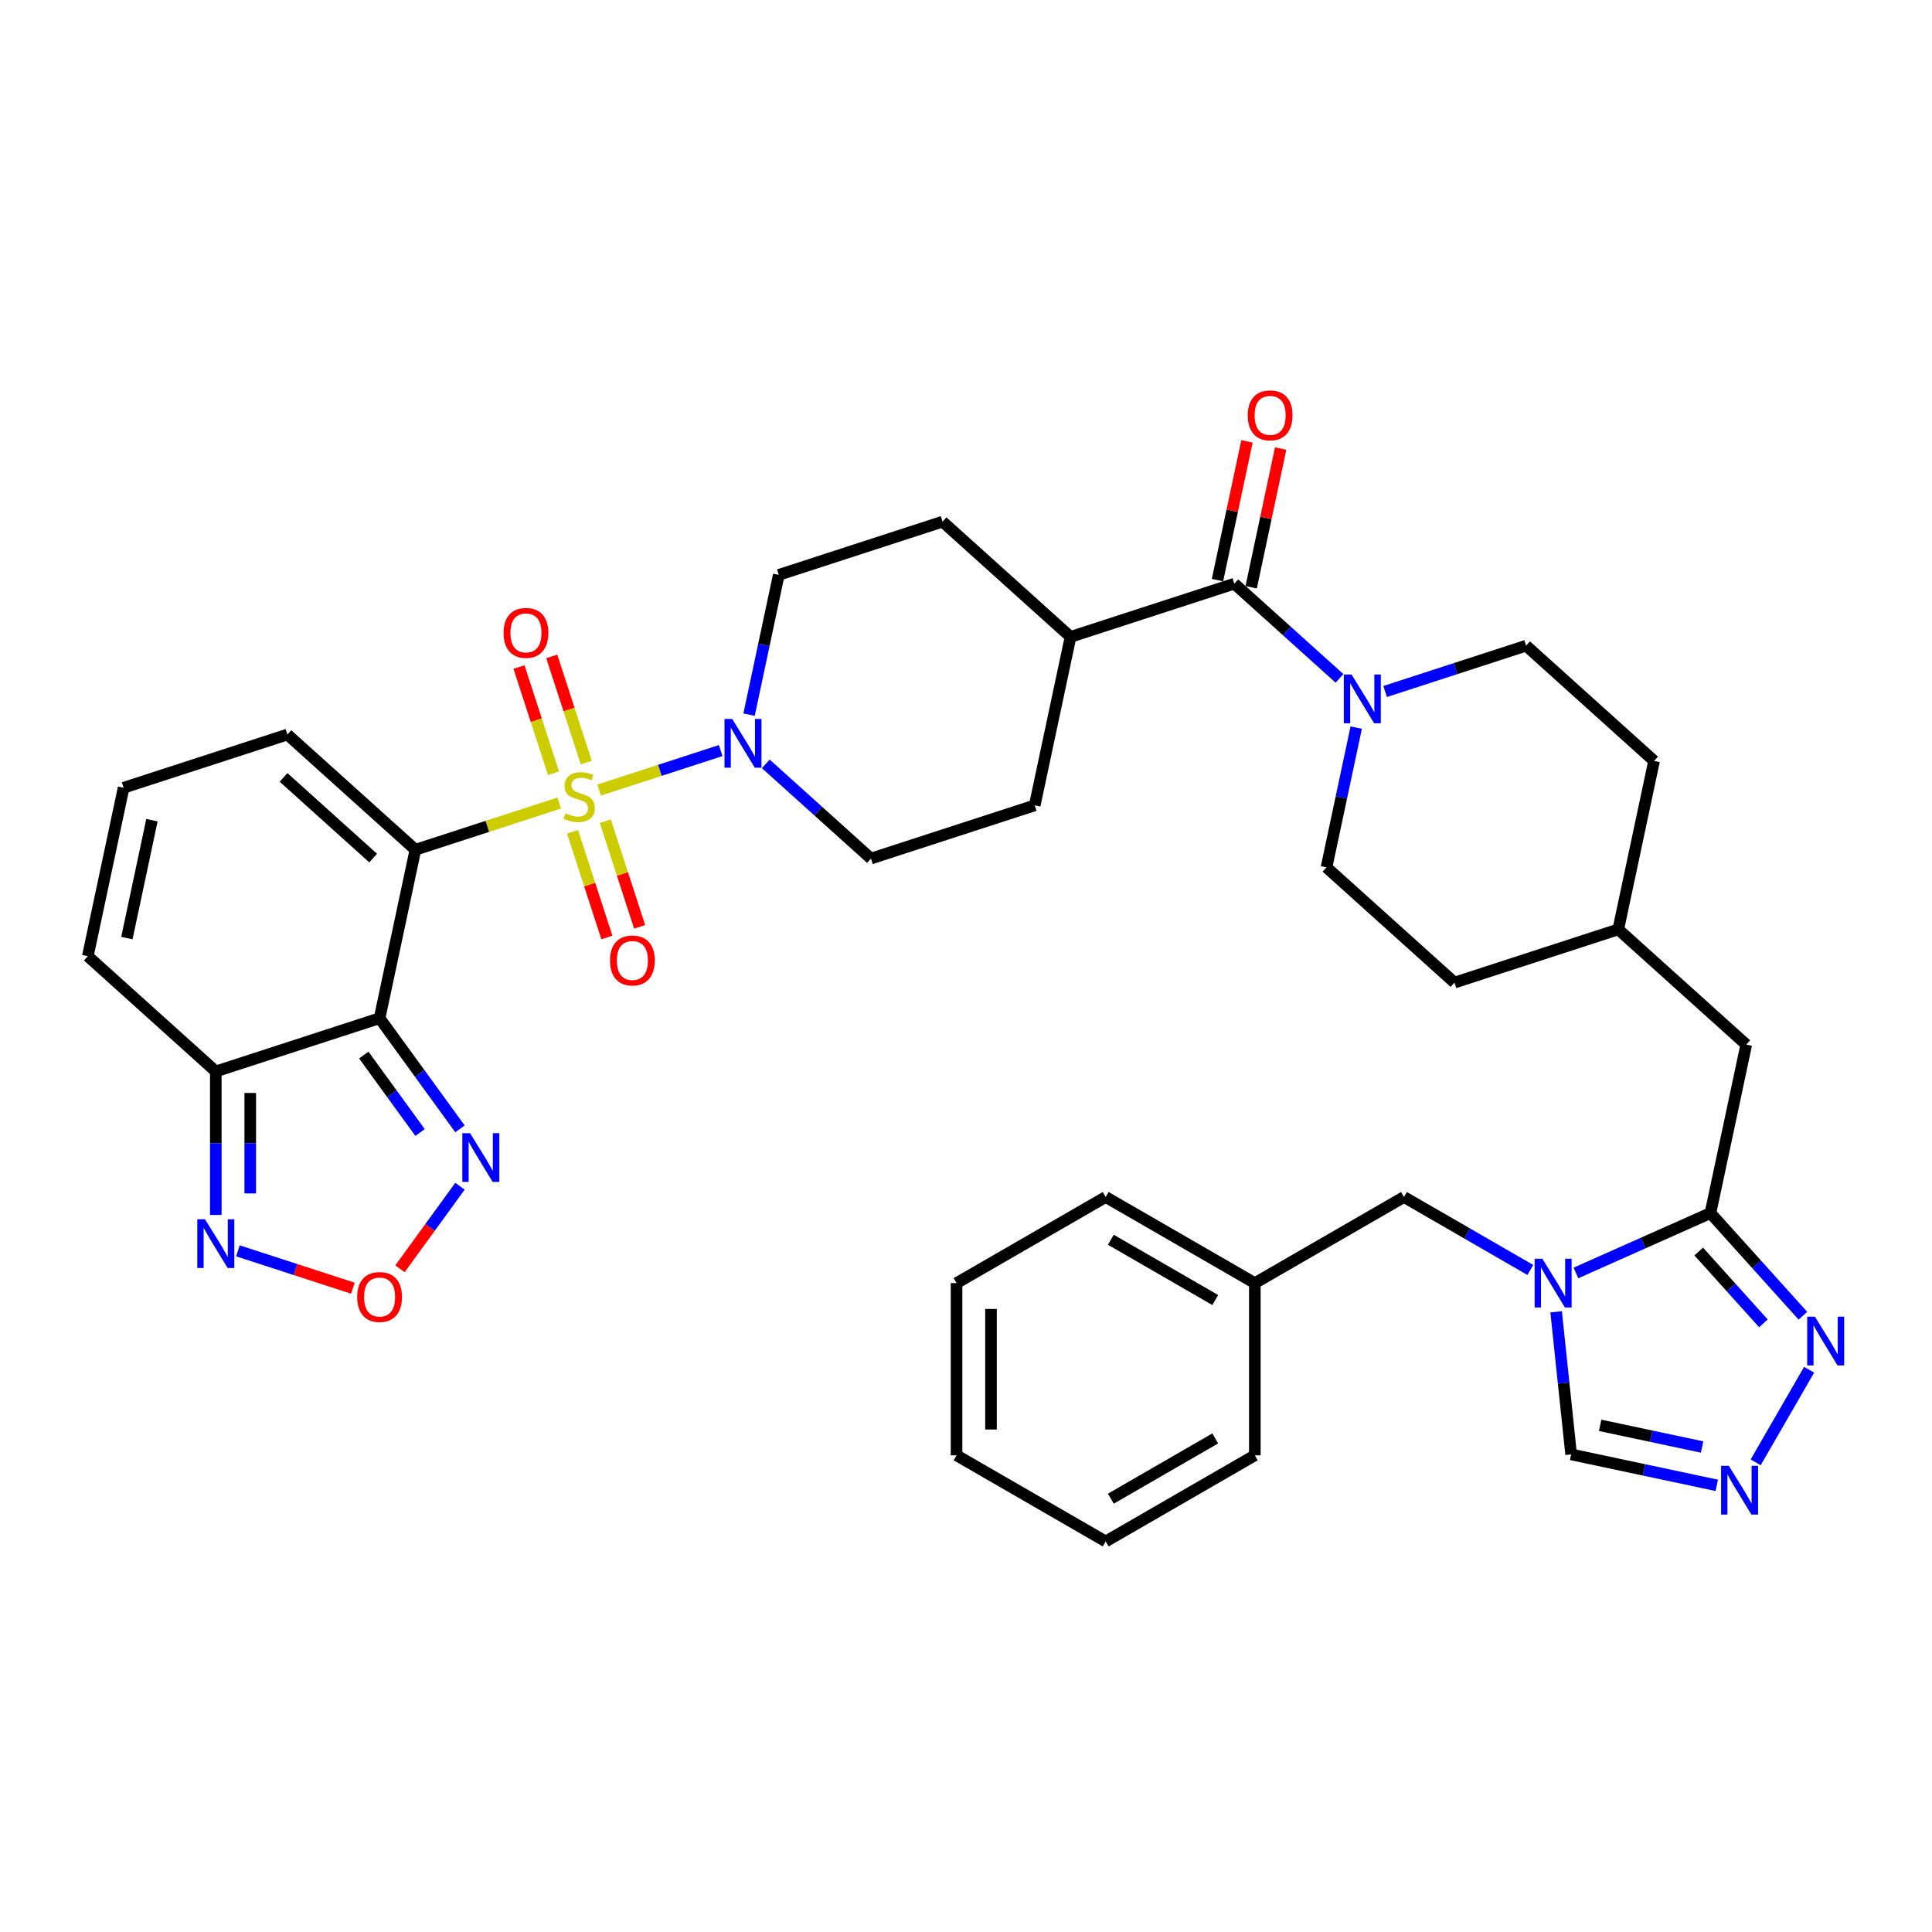 <?xml version='1.0' encoding='iso-8859-1'?>
<svg version='1.1' baseProfile='full'
              xmlns='http://www.w3.org/2000/svg'
                      xmlns:rdkit='http://www.rdkit.org/xml'
                      xmlns:xlink='http://www.w3.org/1999/xlink'
                  xml:space='preserve'
width='1000px' height='1000px' viewBox='0 0 1000 1000'>
<!-- END OF HEADER -->
<rect style='opacity:1.0;fill:#FFFFFF;stroke:none' width='1000' height='1000' x='0' y='0'> </rect>
<path class='bond-0' d='M 289.461,415.645 L 252.234,427.74' style='fill:none;fill-rule:evenodd;stroke:#CCCC00;stroke-width:6px;stroke-linecap:butt;stroke-linejoin:miter;stroke-opacity:1' />
<path class='bond-0' d='M 252.234,427.74 L 215.007,439.836' style='fill:none;fill-rule:evenodd;stroke:#000000;stroke-width:6px;stroke-linecap:butt;stroke-linejoin:miter;stroke-opacity:1' />
<path class='bond-1' d='M 310.105,408.937 L 341.567,398.714' style='fill:none;fill-rule:evenodd;stroke:#CCCC00;stroke-width:6px;stroke-linecap:butt;stroke-linejoin:miter;stroke-opacity:1' />
<path class='bond-1' d='M 341.567,398.714 L 373.028,388.492' style='fill:none;fill-rule:evenodd;stroke:#0000FF;stroke-width:6px;stroke-linecap:butt;stroke-linejoin:miter;stroke-opacity:1' />
<path class='bond-2' d='M 303.447,394.721 L 294.517,367.239' style='fill:none;fill-rule:evenodd;stroke:#CCCC00;stroke-width:6px;stroke-linecap:butt;stroke-linejoin:miter;stroke-opacity:1' />
<path class='bond-2' d='M 294.517,367.239 L 285.587,339.756' style='fill:none;fill-rule:evenodd;stroke:#FF0000;stroke-width:6px;stroke-linecap:butt;stroke-linejoin:miter;stroke-opacity:1' />
<path class='bond-2' d='M 286.492,400.23 L 277.562,372.748' style='fill:none;fill-rule:evenodd;stroke:#CCCC00;stroke-width:6px;stroke-linecap:butt;stroke-linejoin:miter;stroke-opacity:1' />
<path class='bond-2' d='M 277.562,372.748 L 268.632,345.265' style='fill:none;fill-rule:evenodd;stroke:#FF0000;stroke-width:6px;stroke-linecap:butt;stroke-linejoin:miter;stroke-opacity:1' />
<path class='bond-3' d='M 296.339,430.538 L 305.225,457.887' style='fill:none;fill-rule:evenodd;stroke:#CCCC00;stroke-width:6px;stroke-linecap:butt;stroke-linejoin:miter;stroke-opacity:1' />
<path class='bond-3' d='M 305.225,457.887 L 314.111,485.236' style='fill:none;fill-rule:evenodd;stroke:#FF0000;stroke-width:6px;stroke-linecap:butt;stroke-linejoin:miter;stroke-opacity:1' />
<path class='bond-3' d='M 313.294,425.029 L 322.18,452.378' style='fill:none;fill-rule:evenodd;stroke:#CCCC00;stroke-width:6px;stroke-linecap:butt;stroke-linejoin:miter;stroke-opacity:1' />
<path class='bond-3' d='M 322.18,452.378 L 331.067,479.726' style='fill:none;fill-rule:evenodd;stroke:#FF0000;stroke-width:6px;stroke-linecap:butt;stroke-linejoin:miter;stroke-opacity:1' />
<path class='bond-4' d='M 215.007,439.836 L 196.474,527.027' style='fill:none;fill-rule:evenodd;stroke:#000000;stroke-width:6px;stroke-linecap:butt;stroke-linejoin:miter;stroke-opacity:1' />
<path class='bond-5' d='M 215.007,439.836 L 148.764,380.191' style='fill:none;fill-rule:evenodd;stroke:#000000;stroke-width:6px;stroke-linecap:butt;stroke-linejoin:miter;stroke-opacity:1' />
<path class='bond-5' d='M 193.141,444.138 L 146.771,402.386' style='fill:none;fill-rule:evenodd;stroke:#000000;stroke-width:6px;stroke-linecap:butt;stroke-linejoin:miter;stroke-opacity:1' />
<path class='bond-6' d='M 196.474,527.027 L 111.698,554.573' style='fill:none;fill-rule:evenodd;stroke:#000000;stroke-width:6px;stroke-linecap:butt;stroke-linejoin:miter;stroke-opacity:1' />
<path class='bond-7' d='M 196.474,527.027 L 217.276,555.659' style='fill:none;fill-rule:evenodd;stroke:#000000;stroke-width:6px;stroke-linecap:butt;stroke-linejoin:miter;stroke-opacity:1' />
<path class='bond-7' d='M 217.276,555.659 L 238.079,584.291' style='fill:none;fill-rule:evenodd;stroke:#0000FF;stroke-width:6px;stroke-linecap:butt;stroke-linejoin:miter;stroke-opacity:1' />
<path class='bond-7' d='M 188.291,546.096 L 202.853,566.138' style='fill:none;fill-rule:evenodd;stroke:#000000;stroke-width:6px;stroke-linecap:butt;stroke-linejoin:miter;stroke-opacity:1' />
<path class='bond-7' d='M 202.853,566.138 L 217.415,586.181' style='fill:none;fill-rule:evenodd;stroke:#0000FF;stroke-width:6px;stroke-linecap:butt;stroke-linejoin:miter;stroke-opacity:1' />
<path class='bond-8' d='M 815.696,658.884 L 850.511,643.383' style='fill:none;fill-rule:evenodd;stroke:#0000FF;stroke-width:6px;stroke-linecap:butt;stroke-linejoin:miter;stroke-opacity:1' />
<path class='bond-8' d='M 850.511,643.383 L 885.326,627.882' style='fill:none;fill-rule:evenodd;stroke:#000000;stroke-width:6px;stroke-linecap:butt;stroke-linejoin:miter;stroke-opacity:1' />
<path class='bond-9' d='M 805.455,678.989 L 809.333,715.889' style='fill:none;fill-rule:evenodd;stroke:#0000FF;stroke-width:6px;stroke-linecap:butt;stroke-linejoin:miter;stroke-opacity:1' />
<path class='bond-9' d='M 809.333,715.889 L 813.212,752.789' style='fill:none;fill-rule:evenodd;stroke:#000000;stroke-width:6px;stroke-linecap:butt;stroke-linejoin:miter;stroke-opacity:1' />
<path class='bond-10' d='M 792.092,657.324 L 759.395,638.447' style='fill:none;fill-rule:evenodd;stroke:#0000FF;stroke-width:6px;stroke-linecap:butt;stroke-linejoin:miter;stroke-opacity:1' />
<path class='bond-10' d='M 759.395,638.447 L 726.698,619.569' style='fill:none;fill-rule:evenodd;stroke:#000000;stroke-width:6px;stroke-linecap:butt;stroke-linejoin:miter;stroke-opacity:1' />
<path class='bond-11' d='M 396.361,395.372 L 423.581,419.881' style='fill:none;fill-rule:evenodd;stroke:#0000FF;stroke-width:6px;stroke-linecap:butt;stroke-linejoin:miter;stroke-opacity:1' />
<path class='bond-11' d='M 423.581,419.881 L 450.802,444.391' style='fill:none;fill-rule:evenodd;stroke:#000000;stroke-width:6px;stroke-linecap:butt;stroke-linejoin:miter;stroke-opacity:1' />
<path class='bond-12' d='M 387.715,369.895 L 395.404,333.725' style='fill:none;fill-rule:evenodd;stroke:#0000FF;stroke-width:6px;stroke-linecap:butt;stroke-linejoin:miter;stroke-opacity:1' />
<path class='bond-12' d='M 395.404,333.725 L 403.092,297.554' style='fill:none;fill-rule:evenodd;stroke:#000000;stroke-width:6px;stroke-linecap:butt;stroke-linejoin:miter;stroke-opacity:1' />
<path class='bond-13' d='M 885.326,627.882 L 903.859,540.691' style='fill:none;fill-rule:evenodd;stroke:#000000;stroke-width:6px;stroke-linecap:butt;stroke-linejoin:miter;stroke-opacity:1' />
<path class='bond-14' d='M 885.326,627.882 L 909.248,654.45' style='fill:none;fill-rule:evenodd;stroke:#000000;stroke-width:6px;stroke-linecap:butt;stroke-linejoin:miter;stroke-opacity:1' />
<path class='bond-14' d='M 909.248,654.45 L 933.17,681.018' style='fill:none;fill-rule:evenodd;stroke:#0000FF;stroke-width:6px;stroke-linecap:butt;stroke-linejoin:miter;stroke-opacity:1' />
<path class='bond-14' d='M 879.254,647.782 L 896,666.379' style='fill:none;fill-rule:evenodd;stroke:#000000;stroke-width:6px;stroke-linecap:butt;stroke-linejoin:miter;stroke-opacity:1' />
<path class='bond-14' d='M 896,666.379 L 912.745,684.977' style='fill:none;fill-rule:evenodd;stroke:#0000FF;stroke-width:6px;stroke-linecap:butt;stroke-linejoin:miter;stroke-opacity:1' />
<path class='bond-15' d='M 111.698,554.573 L 111.698,591.717' style='fill:none;fill-rule:evenodd;stroke:#000000;stroke-width:6px;stroke-linecap:butt;stroke-linejoin:miter;stroke-opacity:1' />
<path class='bond-15' d='M 111.698,591.717 L 111.698,628.861' style='fill:none;fill-rule:evenodd;stroke:#0000FF;stroke-width:6px;stroke-linecap:butt;stroke-linejoin:miter;stroke-opacity:1' />
<path class='bond-15' d='M 129.525,565.716 L 129.525,591.717' style='fill:none;fill-rule:evenodd;stroke:#000000;stroke-width:6px;stroke-linecap:butt;stroke-linejoin:miter;stroke-opacity:1' />
<path class='bond-15' d='M 129.525,591.717 L 129.525,617.718' style='fill:none;fill-rule:evenodd;stroke:#0000FF;stroke-width:6px;stroke-linecap:butt;stroke-linejoin:miter;stroke-opacity:1' />
<path class='bond-16' d='M 111.698,554.573 L 45.455,494.927' style='fill:none;fill-rule:evenodd;stroke:#000000;stroke-width:6px;stroke-linecap:butt;stroke-linejoin:miter;stroke-opacity:1' />
<path class='bond-17' d='M 238.079,613.993 L 222.556,635.358' style='fill:none;fill-rule:evenodd;stroke:#0000FF;stroke-width:6px;stroke-linecap:butt;stroke-linejoin:miter;stroke-opacity:1' />
<path class='bond-17' d='M 222.556,635.358 L 207.033,656.723' style='fill:none;fill-rule:evenodd;stroke:#FF0000;stroke-width:6px;stroke-linecap:butt;stroke-linejoin:miter;stroke-opacity:1' />
<path class='bond-18' d='M 936.398,708.976 L 908.729,756.9' style='fill:none;fill-rule:evenodd;stroke:#0000FF;stroke-width:6px;stroke-linecap:butt;stroke-linejoin:miter;stroke-opacity:1' />
<path class='bond-19' d='M 888.601,768.813 L 850.906,760.801' style='fill:none;fill-rule:evenodd;stroke:#0000FF;stroke-width:6px;stroke-linecap:butt;stroke-linejoin:miter;stroke-opacity:1' />
<path class='bond-19' d='M 850.906,760.801 L 813.212,752.789' style='fill:none;fill-rule:evenodd;stroke:#000000;stroke-width:6px;stroke-linecap:butt;stroke-linejoin:miter;stroke-opacity:1' />
<path class='bond-19' d='M 880.999,748.971 L 854.613,743.363' style='fill:none;fill-rule:evenodd;stroke:#0000FF;stroke-width:6px;stroke-linecap:butt;stroke-linejoin:miter;stroke-opacity:1' />
<path class='bond-19' d='M 854.613,743.363 L 828.227,737.754' style='fill:none;fill-rule:evenodd;stroke:#000000;stroke-width:6px;stroke-linecap:butt;stroke-linejoin:miter;stroke-opacity:1' />
<path class='bond-20' d='M 638.887,302.109 L 554.111,329.655' style='fill:none;fill-rule:evenodd;stroke:#000000;stroke-width:6px;stroke-linecap:butt;stroke-linejoin:miter;stroke-opacity:1' />
<path class='bond-21' d='M 638.887,302.109 L 666.108,326.619' style='fill:none;fill-rule:evenodd;stroke:#000000;stroke-width:6px;stroke-linecap:butt;stroke-linejoin:miter;stroke-opacity:1' />
<path class='bond-21' d='M 666.108,326.619 L 693.328,351.128' style='fill:none;fill-rule:evenodd;stroke:#0000FF;stroke-width:6px;stroke-linecap:butt;stroke-linejoin:miter;stroke-opacity:1' />
<path class='bond-22' d='M 647.606,303.962 L 655.238,268.06' style='fill:none;fill-rule:evenodd;stroke:#000000;stroke-width:6px;stroke-linecap:butt;stroke-linejoin:miter;stroke-opacity:1' />
<path class='bond-22' d='M 655.238,268.06 L 662.869,232.157' style='fill:none;fill-rule:evenodd;stroke:#FF0000;stroke-width:6px;stroke-linecap:butt;stroke-linejoin:miter;stroke-opacity:1' />
<path class='bond-22' d='M 630.168,300.256 L 637.799,264.353' style='fill:none;fill-rule:evenodd;stroke:#000000;stroke-width:6px;stroke-linecap:butt;stroke-linejoin:miter;stroke-opacity:1' />
<path class='bond-22' d='M 637.799,264.353 L 645.431,228.45' style='fill:none;fill-rule:evenodd;stroke:#FF0000;stroke-width:6px;stroke-linecap:butt;stroke-linejoin:miter;stroke-opacity:1' />
<path class='bond-23' d='M 701.974,376.605 L 694.285,412.775' style='fill:none;fill-rule:evenodd;stroke:#0000FF;stroke-width:6px;stroke-linecap:butt;stroke-linejoin:miter;stroke-opacity:1' />
<path class='bond-23' d='M 694.285,412.775 L 686.597,448.946' style='fill:none;fill-rule:evenodd;stroke:#000000;stroke-width:6px;stroke-linecap:butt;stroke-linejoin:miter;stroke-opacity:1' />
<path class='bond-24' d='M 716.932,357.92 L 753.419,346.065' style='fill:none;fill-rule:evenodd;stroke:#0000FF;stroke-width:6px;stroke-linecap:butt;stroke-linejoin:miter;stroke-opacity:1' />
<path class='bond-24' d='M 753.419,346.065 L 789.906,334.209' style='fill:none;fill-rule:evenodd;stroke:#000000;stroke-width:6px;stroke-linecap:butt;stroke-linejoin:miter;stroke-opacity:1' />
<path class='bond-25' d='M 182.657,666.768 L 152.897,657.098' style='fill:none;fill-rule:evenodd;stroke:#FF0000;stroke-width:6px;stroke-linecap:butt;stroke-linejoin:miter;stroke-opacity:1' />
<path class='bond-25' d='M 152.897,657.098 L 123.136,647.428' style='fill:none;fill-rule:evenodd;stroke:#0000FF;stroke-width:6px;stroke-linecap:butt;stroke-linejoin:miter;stroke-opacity:1' />
<path class='bond-26' d='M 148.764,380.191 L 63.988,407.736' style='fill:none;fill-rule:evenodd;stroke:#000000;stroke-width:6px;stroke-linecap:butt;stroke-linejoin:miter;stroke-opacity:1' />
<path class='bond-27' d='M 726.698,619.569 L 649.501,664.138' style='fill:none;fill-rule:evenodd;stroke:#000000;stroke-width:6px;stroke-linecap:butt;stroke-linejoin:miter;stroke-opacity:1' />
<path class='bond-28' d='M 554.111,329.655 L 487.868,270.009' style='fill:none;fill-rule:evenodd;stroke:#000000;stroke-width:6px;stroke-linecap:butt;stroke-linejoin:miter;stroke-opacity:1' />
<path class='bond-29' d='M 554.111,329.655 L 535.578,416.845' style='fill:none;fill-rule:evenodd;stroke:#000000;stroke-width:6px;stroke-linecap:butt;stroke-linejoin:miter;stroke-opacity:1' />
<path class='bond-30' d='M 63.988,407.736 L 45.455,494.927' style='fill:none;fill-rule:evenodd;stroke:#000000;stroke-width:6px;stroke-linecap:butt;stroke-linejoin:miter;stroke-opacity:1' />
<path class='bond-30' d='M 78.646,424.521 L 65.673,485.555' style='fill:none;fill-rule:evenodd;stroke:#000000;stroke-width:6px;stroke-linecap:butt;stroke-linejoin:miter;stroke-opacity:1' />
<path class='bond-31' d='M 903.859,540.691 L 837.616,481.046' style='fill:none;fill-rule:evenodd;stroke:#000000;stroke-width:6px;stroke-linecap:butt;stroke-linejoin:miter;stroke-opacity:1' />
<path class='bond-32' d='M 450.802,444.391 L 535.578,416.845' style='fill:none;fill-rule:evenodd;stroke:#000000;stroke-width:6px;stroke-linecap:butt;stroke-linejoin:miter;stroke-opacity:1' />
<path class='bond-33' d='M 403.092,297.554 L 487.868,270.009' style='fill:none;fill-rule:evenodd;stroke:#000000;stroke-width:6px;stroke-linecap:butt;stroke-linejoin:miter;stroke-opacity:1' />
<path class='bond-34' d='M 686.597,448.946 L 752.84,508.591' style='fill:none;fill-rule:evenodd;stroke:#000000;stroke-width:6px;stroke-linecap:butt;stroke-linejoin:miter;stroke-opacity:1' />
<path class='bond-35' d='M 789.906,334.209 L 856.149,393.855' style='fill:none;fill-rule:evenodd;stroke:#000000;stroke-width:6px;stroke-linecap:butt;stroke-linejoin:miter;stroke-opacity:1' />
<path class='bond-36' d='M 837.616,481.046 L 856.149,393.855' style='fill:none;fill-rule:evenodd;stroke:#000000;stroke-width:6px;stroke-linecap:butt;stroke-linejoin:miter;stroke-opacity:1' />
<path class='bond-37' d='M 837.616,481.046 L 752.84,508.591' style='fill:none;fill-rule:evenodd;stroke:#000000;stroke-width:6px;stroke-linecap:butt;stroke-linejoin:miter;stroke-opacity:1' />
<path class='bond-38' d='M 649.501,664.138 L 572.304,619.569' style='fill:none;fill-rule:evenodd;stroke:#000000;stroke-width:6px;stroke-linecap:butt;stroke-linejoin:miter;stroke-opacity:1' />
<path class='bond-38' d='M 629.008,672.892 L 574.97,641.694' style='fill:none;fill-rule:evenodd;stroke:#000000;stroke-width:6px;stroke-linecap:butt;stroke-linejoin:miter;stroke-opacity:1' />
<path class='bond-39' d='M 649.501,664.138 L 649.501,753.277' style='fill:none;fill-rule:evenodd;stroke:#000000;stroke-width:6px;stroke-linecap:butt;stroke-linejoin:miter;stroke-opacity:1' />
<path class='bond-40' d='M 572.304,619.569 L 495.108,664.138' style='fill:none;fill-rule:evenodd;stroke:#000000;stroke-width:6px;stroke-linecap:butt;stroke-linejoin:miter;stroke-opacity:1' />
<path class='bond-41' d='M 649.501,753.277 L 572.304,797.847' style='fill:none;fill-rule:evenodd;stroke:#000000;stroke-width:6px;stroke-linecap:butt;stroke-linejoin:miter;stroke-opacity:1' />
<path class='bond-41' d='M 629.008,744.523 L 574.97,775.722' style='fill:none;fill-rule:evenodd;stroke:#000000;stroke-width:6px;stroke-linecap:butt;stroke-linejoin:miter;stroke-opacity:1' />
<path class='bond-42' d='M 572.304,797.847 L 495.108,753.277' style='fill:none;fill-rule:evenodd;stroke:#000000;stroke-width:6px;stroke-linecap:butt;stroke-linejoin:miter;stroke-opacity:1' />
<path class='bond-43' d='M 495.108,664.138 L 495.108,753.277' style='fill:none;fill-rule:evenodd;stroke:#000000;stroke-width:6px;stroke-linecap:butt;stroke-linejoin:miter;stroke-opacity:1' />
<path class='bond-43' d='M 512.936,677.509 L 512.936,739.906' style='fill:none;fill-rule:evenodd;stroke:#000000;stroke-width:6px;stroke-linecap:butt;stroke-linejoin:miter;stroke-opacity:1' />
<path  class='atom-0' d='M 292.652 420.955
Q 292.937 421.062, 294.114 421.561
Q 295.29 422.06, 296.574 422.381
Q 297.893 422.667, 299.177 422.667
Q 301.566 422.667, 302.956 421.526
Q 304.347 420.349, 304.347 418.317
Q 304.347 416.926, 303.634 416.07
Q 302.956 415.215, 301.886 414.751
Q 300.817 414.288, 299.034 413.753
Q 296.788 413.075, 295.433 412.433
Q 294.114 411.792, 293.151 410.437
Q 292.224 409.082, 292.224 406.8
Q 292.224 403.627, 294.363 401.665
Q 296.538 399.704, 300.817 399.704
Q 303.741 399.704, 307.057 401.095
L 306.236 403.84
Q 303.206 402.592, 300.924 402.592
Q 298.464 402.592, 297.109 403.627
Q 295.754 404.625, 295.789 406.372
Q 295.789 407.727, 296.467 408.547
Q 297.18 409.367, 298.178 409.831
Q 299.212 410.294, 300.924 410.829
Q 303.206 411.542, 304.561 412.255
Q 305.916 412.968, 306.878 414.43
Q 307.877 415.856, 307.877 418.317
Q 307.877 421.811, 305.523 423.701
Q 303.206 425.555, 299.319 425.555
Q 297.073 425.555, 295.362 425.055
Q 293.686 424.592, 291.689 423.772
L 292.652 420.955
' fill='#CCCC00'/>
<path  class='atom-3' d='M 798.314 651.516
L 806.586 664.887
Q 807.406 666.206, 808.725 668.595
Q 810.045 670.984, 810.116 671.127
L 810.116 651.516
L 813.468 651.516
L 813.468 676.76
L 810.009 676.76
L 801.131 662.142
Q 800.097 660.43, 798.991 658.469
Q 797.922 656.508, 797.601 655.902
L 797.601 676.76
L 794.321 676.76
L 794.321 651.516
L 798.314 651.516
' fill='#0000FF'/>
<path  class='atom-4' d='M 378.979 372.123
L 387.251 385.494
Q 388.071 386.813, 389.39 389.202
Q 390.709 391.591, 390.781 391.734
L 390.781 372.123
L 394.132 372.123
L 394.132 397.367
L 390.674 397.367
L 381.796 382.749
Q 380.762 381.037, 379.656 379.076
Q 378.587 377.115, 378.266 376.509
L 378.266 397.367
L 374.985 397.367
L 374.985 372.123
L 378.979 372.123
' fill='#0000FF'/>
<path  class='atom-7' d='M 243.288 586.52
L 251.56 599.891
Q 252.38 601.21, 253.7 603.599
Q 255.019 605.988, 255.09 606.13
L 255.09 586.52
L 258.442 586.52
L 258.442 611.764
L 254.983 611.764
L 246.105 597.145
Q 245.071 595.434, 243.966 593.473
Q 242.896 591.512, 242.575 590.906
L 242.575 611.764
L 239.295 611.764
L 239.295 586.52
L 243.288 586.52
' fill='#0000FF'/>
<path  class='atom-8' d='M 939.392 681.503
L 947.664 694.874
Q 948.484 696.193, 949.803 698.582
Q 951.123 700.971, 951.194 701.114
L 951.194 681.503
L 954.545 681.503
L 954.545 706.747
L 951.087 706.747
L 942.209 692.129
Q 941.175 690.417, 940.069 688.456
Q 939 686.495, 938.679 685.889
L 938.679 706.747
L 935.398 706.747
L 935.398 681.503
L 939.392 681.503
' fill='#0000FF'/>
<path  class='atom-9' d='M 894.822 758.7
L 903.095 772.071
Q 903.915 773.39, 905.234 775.779
Q 906.553 778.168, 906.624 778.31
L 906.624 758.7
L 909.976 758.7
L 909.976 783.944
L 906.517 783.944
L 897.639 769.325
Q 896.605 767.614, 895.5 765.653
Q 894.43 763.691, 894.109 763.085
L 894.109 783.944
L 890.829 783.944
L 890.829 758.7
L 894.822 758.7
' fill='#0000FF'/>
<path  class='atom-11' d='M 699.55 349.133
L 707.822 362.503
Q 708.642 363.823, 709.962 366.212
Q 711.281 368.601, 711.352 368.743
L 711.352 349.133
L 714.704 349.133
L 714.704 374.377
L 711.245 374.377
L 702.367 359.758
Q 701.333 358.046, 700.228 356.085
Q 699.158 354.124, 698.837 353.518
L 698.837 374.377
L 695.557 374.377
L 695.557 349.133
L 699.55 349.133
' fill='#0000FF'/>
<path  class='atom-12' d='M 184.886 671.328
Q 184.886 665.267, 187.881 661.879
Q 190.876 658.492, 196.474 658.492
Q 202.072 658.492, 205.067 661.879
Q 208.062 665.267, 208.062 671.328
Q 208.062 677.461, 205.031 680.955
Q 202 684.414, 196.474 684.414
Q 190.911 684.414, 187.881 680.955
Q 184.886 677.497, 184.886 671.328
M 196.474 681.561
Q 200.325 681.561, 202.393 678.994
Q 204.496 676.391, 204.496 671.328
Q 204.496 666.372, 202.393 663.876
Q 200.325 661.345, 196.474 661.345
Q 192.623 661.345, 190.519 663.841
Q 188.451 666.336, 188.451 671.328
Q 188.451 676.427, 190.519 678.994
Q 192.623 681.561, 196.474 681.561
' fill='#FF0000'/>
<path  class='atom-13' d='M 106.118 631.089
L 114.39 644.46
Q 115.21 645.779, 116.529 648.168
Q 117.848 650.557, 117.92 650.7
L 117.92 631.089
L 121.271 631.089
L 121.271 656.333
L 117.813 656.333
L 108.934 641.715
Q 107.9 640.003, 106.795 638.042
Q 105.725 636.081, 105.404 635.475
L 105.404 656.333
L 102.124 656.333
L 102.124 631.089
L 106.118 631.089
' fill='#0000FF'/>
<path  class='atom-16' d='M 260.649 327.586
Q 260.649 321.525, 263.644 318.137
Q 266.639 314.75, 272.237 314.75
Q 277.835 314.75, 280.83 318.137
Q 283.825 321.525, 283.825 327.586
Q 283.825 333.719, 280.795 337.213
Q 277.764 340.672, 272.237 340.672
Q 266.675 340.672, 263.644 337.213
Q 260.649 333.754, 260.649 327.586
M 272.237 337.819
Q 276.088 337.819, 278.156 335.252
Q 280.26 332.649, 280.26 327.586
Q 280.26 322.63, 278.156 320.134
Q 276.088 317.602, 272.237 317.602
Q 268.387 317.602, 266.283 320.098
Q 264.215 322.594, 264.215 327.586
Q 264.215 332.685, 266.283 335.252
Q 268.387 337.819, 272.237 337.819
' fill='#FF0000'/>
<path  class='atom-17' d='M 315.74 497.138
Q 315.74 491.077, 318.735 487.689
Q 321.73 484.302, 327.328 484.302
Q 332.926 484.302, 335.921 487.689
Q 338.916 491.077, 338.916 497.138
Q 338.916 503.271, 335.886 506.765
Q 332.855 510.224, 327.328 510.224
Q 321.766 510.224, 318.735 506.765
Q 315.74 503.307, 315.74 497.138
M 327.328 507.371
Q 331.179 507.371, 333.247 504.804
Q 335.351 502.201, 335.351 497.138
Q 335.351 492.182, 333.247 489.686
Q 331.179 487.155, 327.328 487.155
Q 323.477 487.155, 321.374 489.651
Q 319.306 492.146, 319.306 497.138
Q 319.306 502.237, 321.374 504.804
Q 323.477 507.371, 327.328 507.371
' fill='#FF0000'/>
<path  class='atom-25' d='M 645.832 214.989
Q 645.832 208.928, 648.827 205.541
Q 651.822 202.153, 657.42 202.153
Q 663.018 202.153, 666.013 205.541
Q 669.008 208.928, 669.008 214.989
Q 669.008 221.122, 665.977 224.616
Q 662.947 228.075, 657.42 228.075
Q 651.858 228.075, 648.827 224.616
Q 645.832 221.158, 645.832 214.989
M 657.42 225.223
Q 661.271 225.223, 663.339 222.655
Q 665.443 220.053, 665.443 214.989
Q 665.443 210.033, 663.339 207.537
Q 661.271 205.006, 657.42 205.006
Q 653.569 205.006, 651.466 207.502
Q 649.398 209.998, 649.398 214.989
Q 649.398 220.088, 651.466 222.655
Q 653.569 225.223, 657.42 225.223
' fill='#FF0000'/>
</svg>
